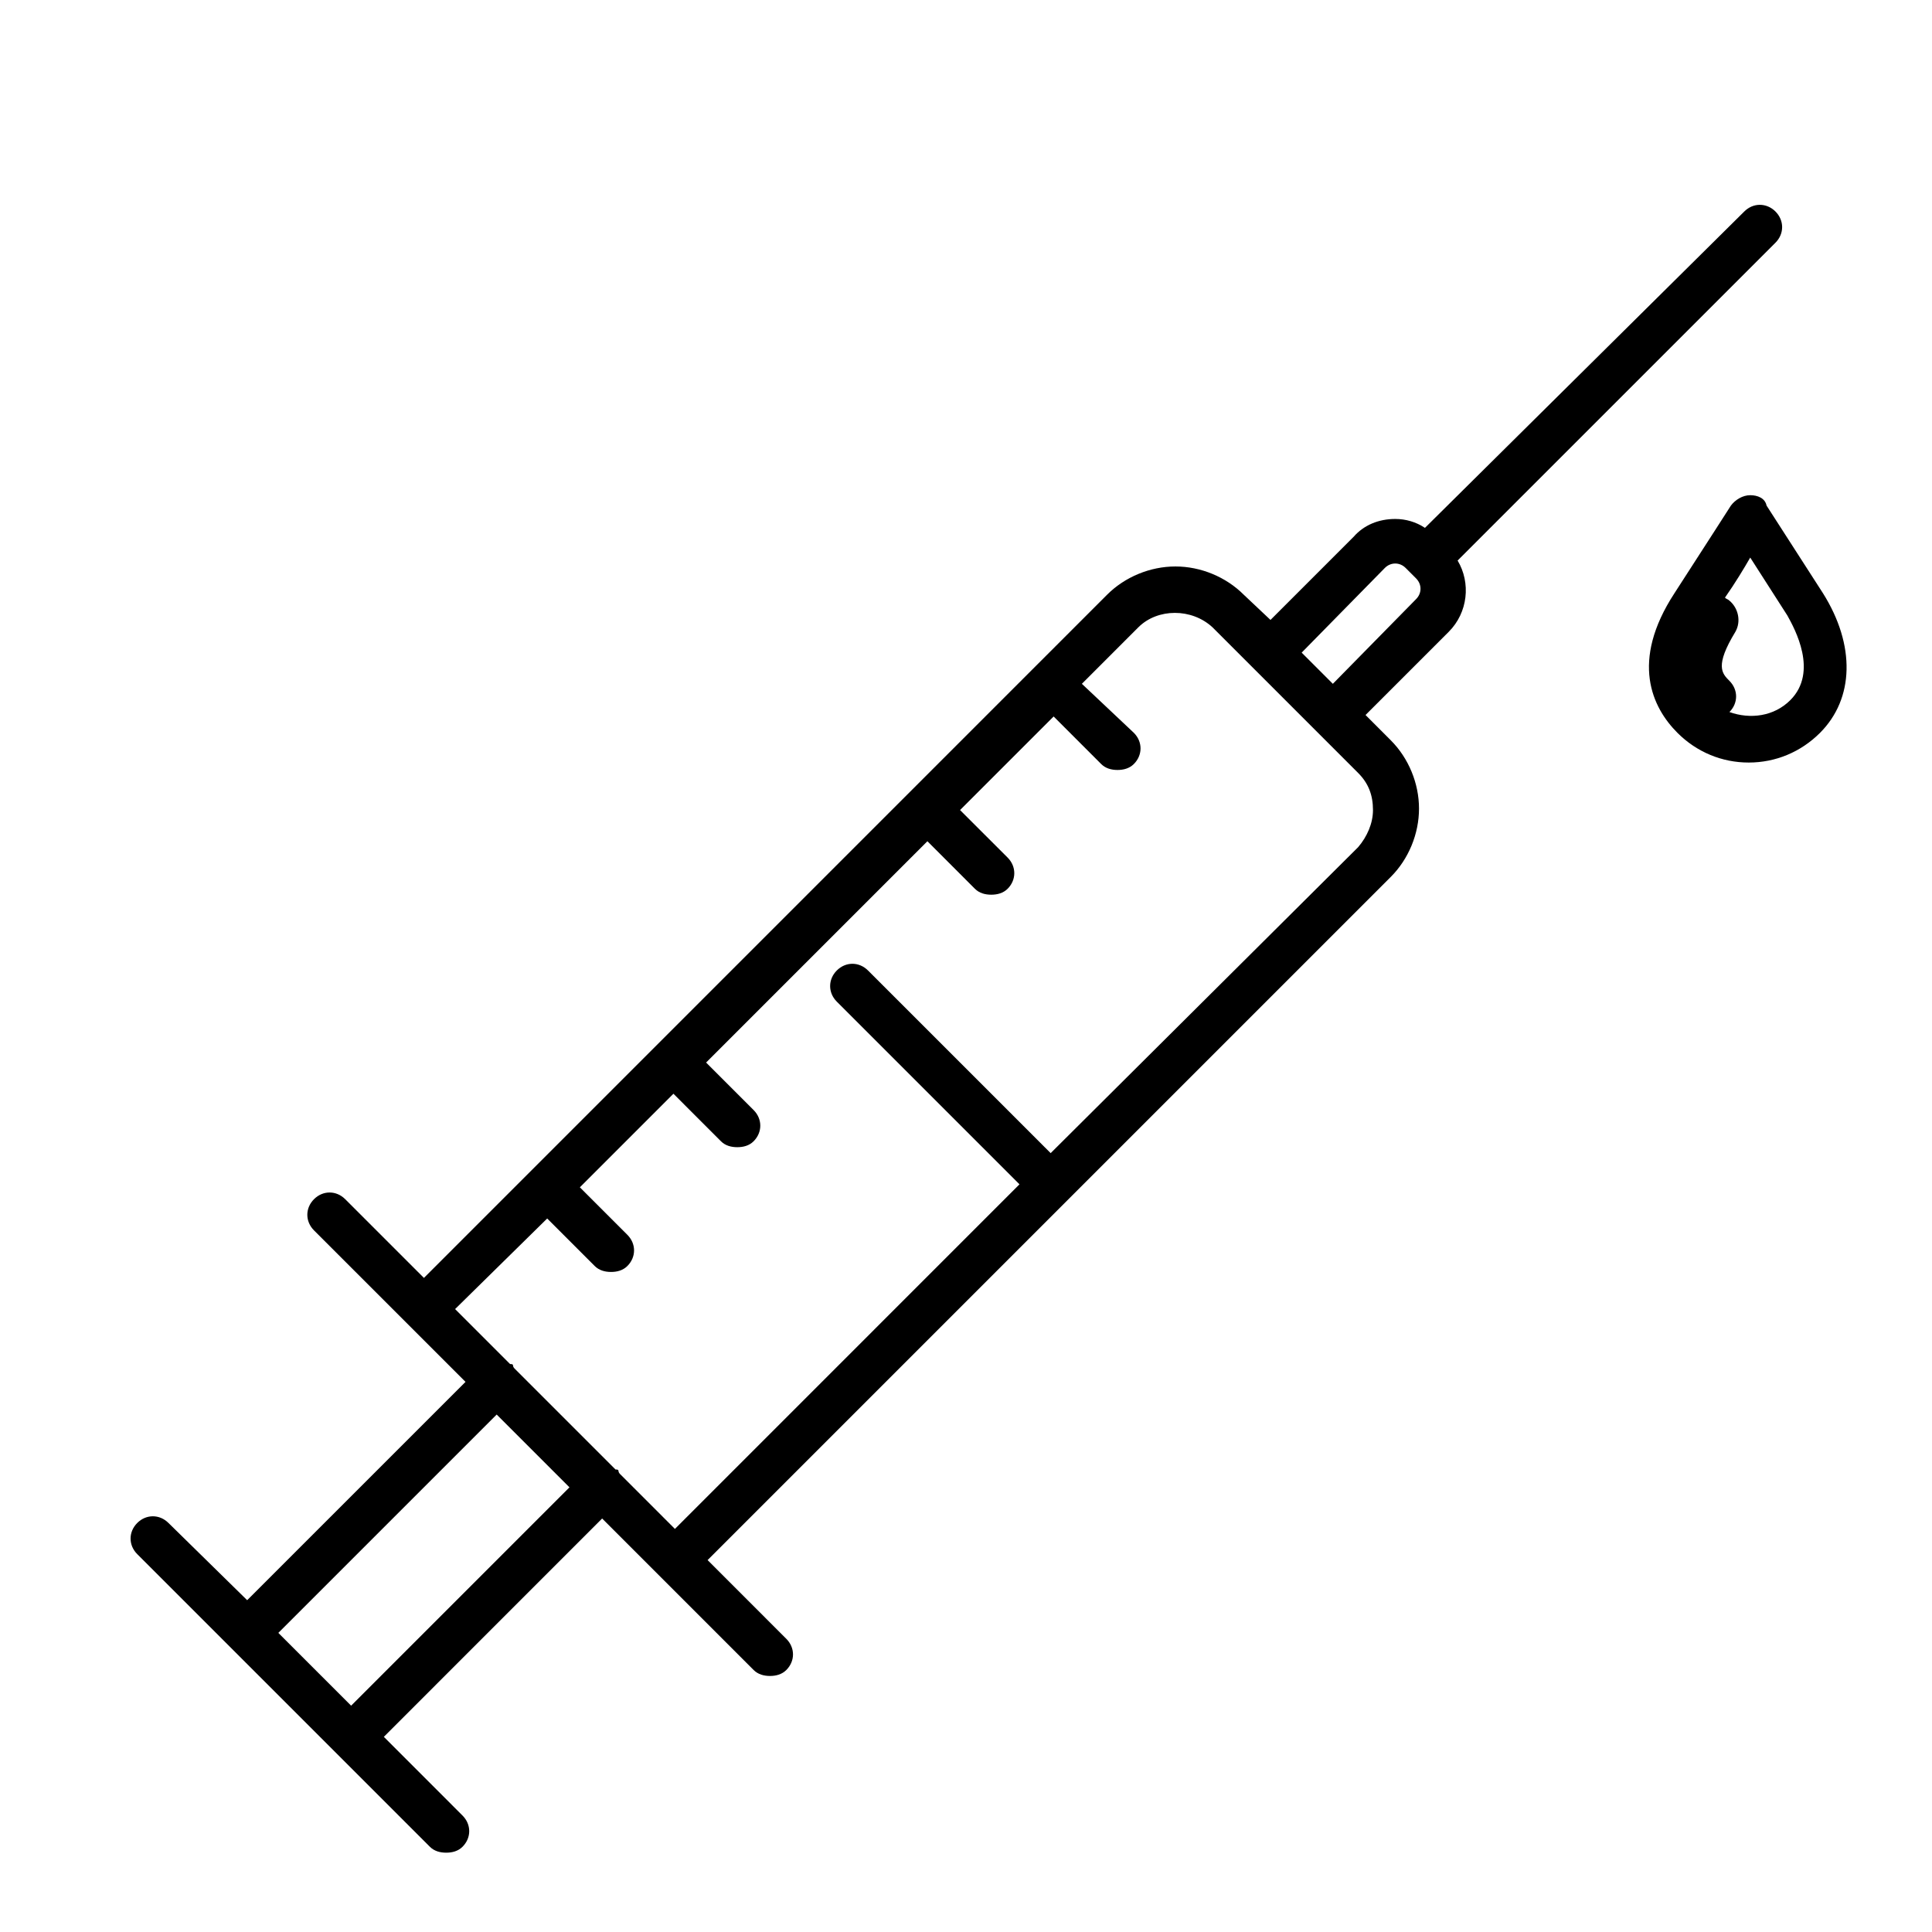 <?xml version="1.0" encoding="UTF-8"?>
<!-- Uploaded to: SVG Repo, www.svgrepo.com, Generator: SVG Repo Mixer Tools -->
<svg fill="#000000" width="800px" height="800px" version="1.1" viewBox="144 144 512 512" xmlns="http://www.w3.org/2000/svg">
 <path d="m610.38 198.28c-1.477 0-2.945 0.586-4.129 1.77l-84.625 83.84c-2.359-1.574-5.113-2.359-7.871-2.359-4.328 0-8.27 1.57-11.023 4.719l-22.039 22.039-7.09-6.688c-4.723-4.723-11.41-7.481-18.102-7.481s-13.383 2.758-18.105 7.481l-181.05 181.06-20.867-20.867c-2.359-2.359-5.902-2.359-8.262 0-2.363 2.363-2.363 5.91 0 8.273l40.152 40.145-57.867 57.855-20.855-20.465c-2.359-2.359-5.91-2.359-8.27 0-2.363 2.363-2.363 5.902 0 8.266l77.543 77.543c1.18 1.184 2.754 1.57 4.328 1.57s3.148-0.387 4.328-1.57c2.363-2.359 2.363-5.91 0-8.27l-20.855-20.859 57.855-57.863 40.145 40.152c1.18 1.18 2.762 1.578 4.336 1.578s3.148-0.398 4.328-1.578c2.359-2.359 2.359-5.902 0-8.262l-20.863-20.867 181.05-181.05c4.723-4.723 7.481-11.414 7.481-18.105s-2.758-13.379-7.481-18.102l-6.688-6.699 22.039-22.039c5.117-5.117 5.902-12.992 2.359-18.895l84.234-84.227c2.359-2.359 2.359-5.91 0-8.27-1.18-1.184-2.66-1.77-4.137-1.77zm-2.551 76.953c-1.969 0-3.941 1.176-5.121 2.75 0 0-6.301 9.844-14.961 23.227-11.809 18.105-5.898 30.309 0.793 37 5.117 5.117 11.805 7.871 18.887 7.871 7.086 0 13.781-2.754 18.898-7.871 9.051-9.055 9.441-23.227 0.781-37l-14.949-23.227c-0.395-1.965-2.359-2.75-4.328-2.75zm0 16.527 9.84 15.352c1.969 3.543 8.262 14.953 0.781 22.434-4.328 4.328-10.625 5.121-16.133 3.152 2.359-2.363 2.359-5.902 0-8.266-1.969-1.969-3.938-3.938 1.574-12.992 1.574-2.754 0.785-6.297-1.574-8.262-0.395-0.395-0.793-0.398-1.184-0.793 2.754-3.938 5.121-7.871 6.695-10.625zm-94.074 1.578c0.984 0 1.965 0.387 2.754 1.176l2.758 2.758c1.574 1.574 1.574 3.938 0 5.512l-22.047 22.434-8.266-8.266 22.043-22.438c0.785-0.789 1.773-1.176 2.758-1.176zm-58.402 13.082c3.594 0 7.231 1.277 9.988 3.836l38.574 38.578c2.754 2.754 3.938 5.902 3.938 9.84 0 3.539-1.574 7.082-3.938 9.84l-81.48 81.078-48.406-48.406c-2.363-2.363-5.902-2.363-8.266 0-2.359 2.359-2.359 5.902 0 8.262l48.41 48.41-91.312 91.32-14.57-14.57s-0.391-0.391-0.391-0.781c0-0.395-0.391-0.395-0.785-0.395l-26.766-26.766s-0.395-0.391-0.395-0.785c0-0.395-0.391-0.391-0.781-0.391l-14.57-14.57 24.41-24.008 12.59 12.594c1.18 1.18 2.754 1.574 4.328 1.574s3.148-0.395 4.328-1.574c2.363-2.363 2.363-5.902 0-8.266l-12.59-12.59 24.797-24.801 12.594 12.598c1.18 1.184 2.754 1.57 4.328 1.57 1.574 0 3.148-0.387 4.328-1.57 2.359-2.359 2.359-5.91 0-8.27l-12.594-12.594 58.648-58.648 12.594 12.602c1.18 1.18 2.754 1.566 4.328 1.566s3.152-0.387 4.336-1.566c2.359-2.363 2.359-5.91 0-8.273l-12.602-12.59 24.801-24.801 12.594 12.598c1.18 1.184 2.75 1.578 4.328 1.578 1.574 0 3.152-0.395 4.336-1.578 2.359-2.359 2.359-5.902 0-8.262l-13.777-12.992 14.953-14.961c2.559-2.559 6.102-3.836 9.691-3.836zm-179.73 212.45 19.289 19.289-57.863 57.863-19.289-19.289z"/>
</svg>